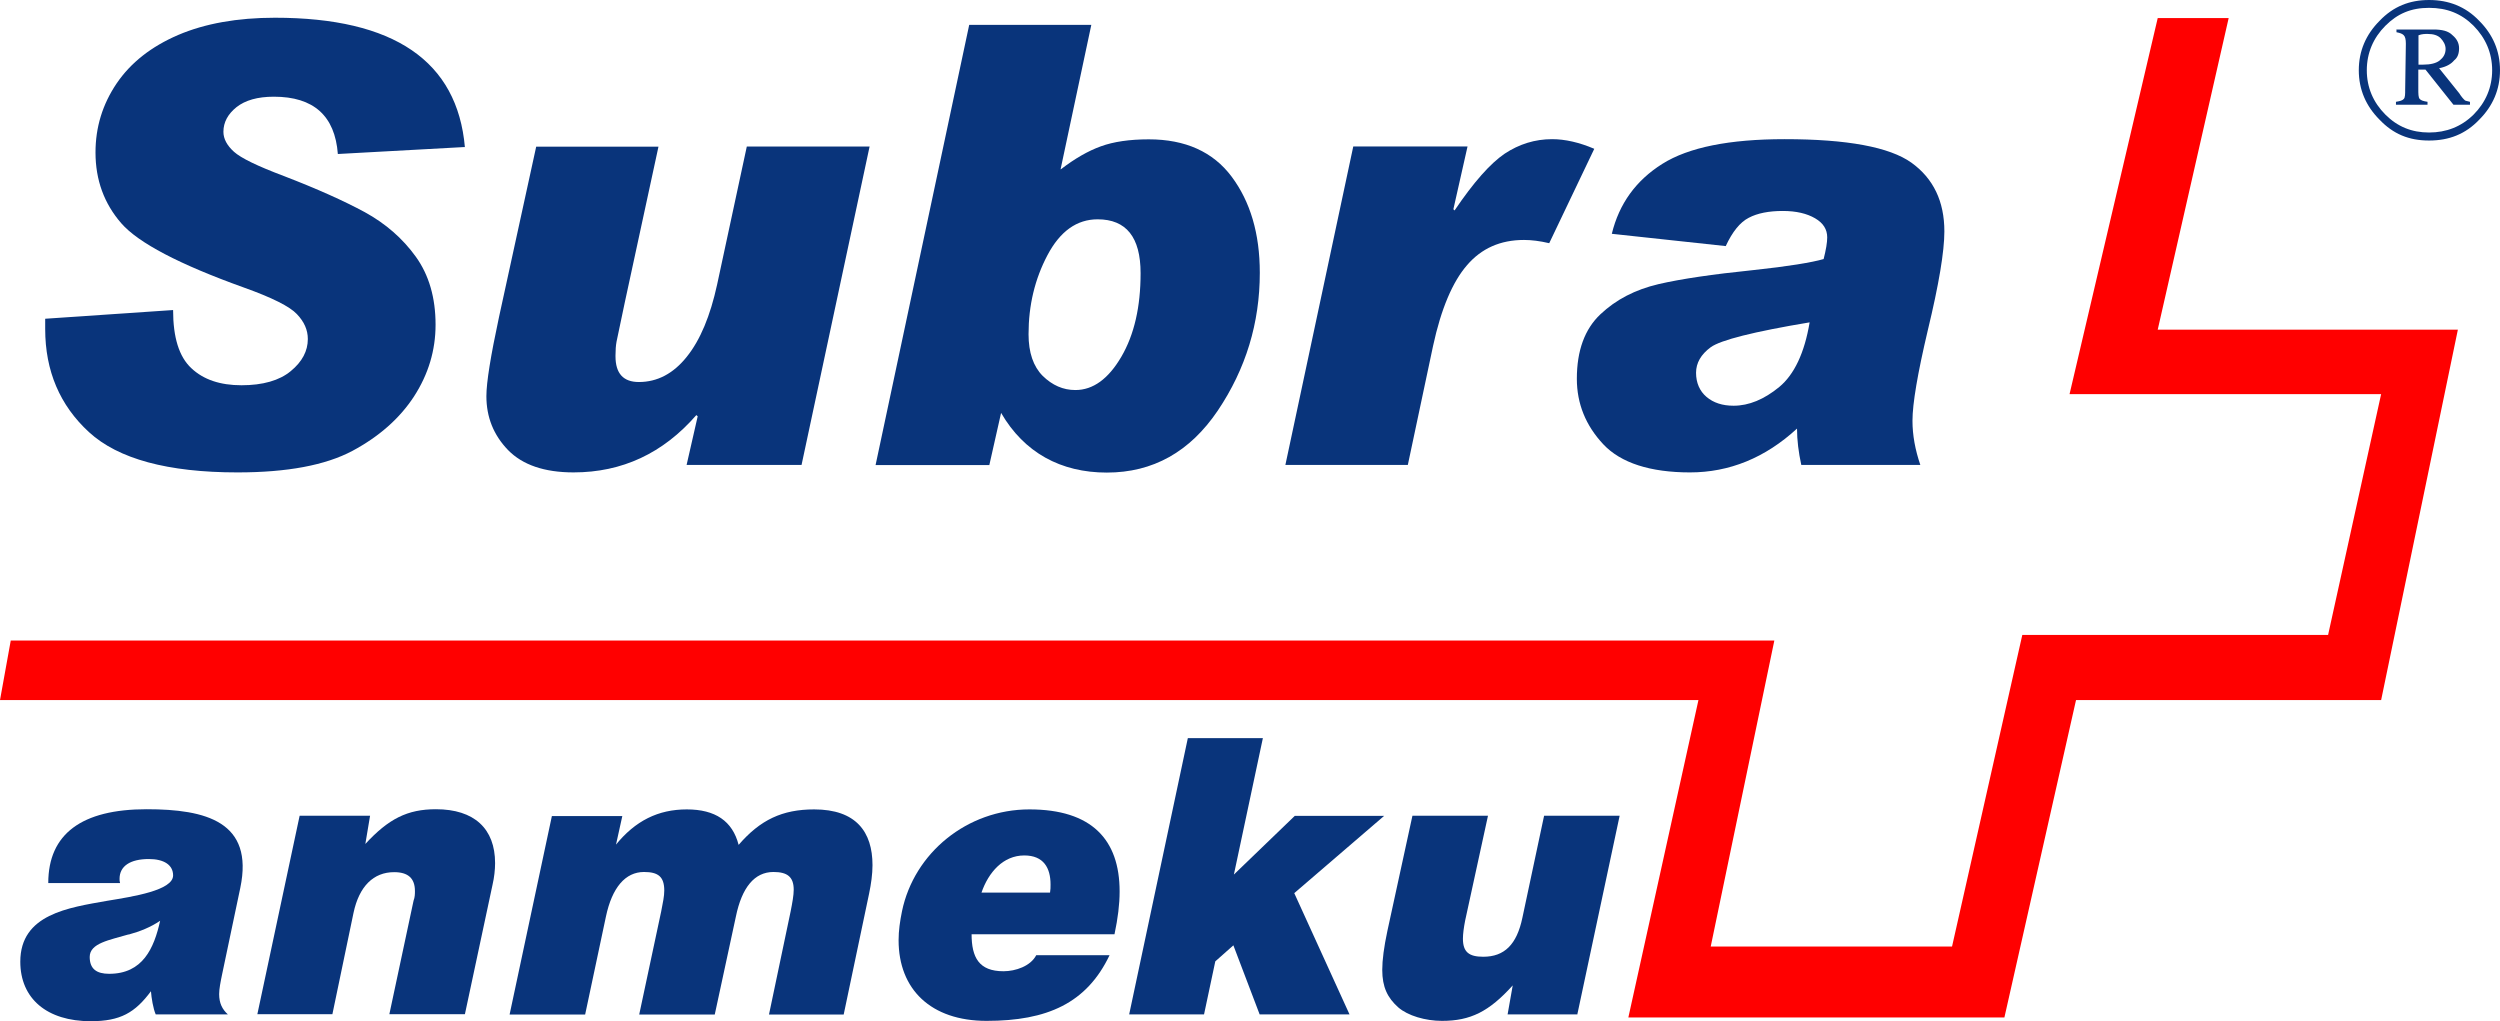 <?xml version="1.0" encoding="UTF-8"?><svg id="Layer_1" xmlns="http://www.w3.org/2000/svg" viewBox="0 0 146.59 59.88"><defs><style>.cls-1{fill:red;}.cls-1,.cls-2{fill-rule:evenodd;}.cls-2,.cls-3{fill:#09347b;}</style></defs><polygon class="cls-1" points="121.35 23.11 139.62 23.11 136.51 37.23 118.58 37.23 114.46 55.5 100.31 55.5 104.04 37.56 .63 37.56 0 41.05 99.59 41.05 95.48 59.66 117.53 59.66 121.73 41.05 139.62 41.05 144.12 19.33 126.52 19.33 130.68 1.06 126.52 1.06 121.35 23.11 121.35 23.11"/><path class="cls-2" d="m146.59,4.12c0,1.13-.42,2.1-1.22,2.9-.8.84-1.76,1.22-2.94,1.22s-2.1-.38-2.9-1.22c-.8-.8-1.22-1.77-1.22-2.9s.42-2.1,1.22-2.9c.8-.84,1.76-1.22,2.9-1.22s2.14.38,2.94,1.22c.8.8,1.22,1.76,1.22,2.9h0Zm-.46,0c0-1.01-.38-1.89-1.09-2.61-.71-.71-1.55-1.05-2.61-1.05s-1.85.34-2.56,1.05c-.71.71-1.09,1.6-1.09,2.61s.38,1.89,1.09,2.6c.71.71,1.55,1.05,2.56,1.05s1.89-.34,2.61-1.05c.71-.71,1.09-1.6,1.09-2.6h0Zm-5.59-2.39h2.14c.5,0,.88.08,1.13.34.25.21.38.46.38.76s-.08.55-.29.71c-.17.21-.46.38-.88.46l1.18,1.47c.13.21.25.34.34.42.08.04.17.04.29.08v.17h-.97l-1.64-2.06h-.42v1.13c0,.29,0,.5.08.59s.21.13.46.17v.17h-1.85v-.17c.25-.04.38-.08.46-.17.08-.08.08-.29.08-.55l.04-2.69c0-.25-.04-.42-.13-.5-.08-.08-.21-.13-.42-.17v-.17h0Zm1.26,2.06h.29c.42,0,.76-.08.97-.25.21-.17.34-.38.34-.67,0-.25-.13-.46-.29-.63-.17-.17-.42-.25-.76-.25-.17,0-.34,0-.54.08v1.72h0Z"/><path class="cls-3" d="m27.27,8.62l-7.46.41c-.17-2.24-1.42-3.36-3.75-3.36-.96,0-1.68.21-2.19.61-.51.41-.77.89-.77,1.45,0,.41.21.8.62,1.17.41.37,1.38.84,2.92,1.42,1.95.75,3.53,1.46,4.75,2.12,1.22.67,2.22,1.54,2.99,2.61.77,1.07,1.16,2.4,1.16,3.99,0,1.5-.42,2.9-1.26,4.2-.84,1.29-2.05,2.36-3.62,3.2-1.58.84-3.82,1.26-6.73,1.26-4.09,0-7-.79-8.71-2.36-1.71-1.57-2.57-3.59-2.57-6.05v-.6l7.5-.51c0,1.61.35,2.74,1.07,3.41.71.67,1.69,1,2.94,1s2.23-.28,2.89-.83c.67-.55,1-1.18,1-1.88,0-.53-.21-1.01-.64-1.46-.42-.45-1.46-.97-3.11-1.56-3.79-1.36-6.19-2.62-7.19-3.77-1-1.15-1.51-2.53-1.51-4.15,0-1.48.41-2.82,1.24-4.05.83-1.22,2.03-2.16,3.61-2.84,1.57-.67,3.47-1.01,5.67-1.01,6.98,0,10.7,2.54,11.14,7.6h0Z"/><path class="cls-3" d="m50.99,8.59l-3.99,18.67h-6.74l.65-2.85-.08-.07c-1.95,2.24-4.35,3.36-7.2,3.36-1.71,0-2.99-.44-3.84-1.31-.85-.88-1.27-1.93-1.27-3.16,0-.81.25-2.35.74-4.64l2.18-9.99h7.17l-1.97,9.11c-.28,1.34-.44,2.12-.49,2.33-.04.22-.06.49-.06.8v.05c0,1.01.46,1.51,1.37,1.51,1.08,0,2.02-.49,2.81-1.48.79-.98,1.38-2.4,1.78-4.24l1.74-8.09h7.21Z"/><path class="cls-3" d="m62.2,9.93c.82-.63,1.6-1.08,2.35-1.35.74-.27,1.68-.41,2.81-.41,2.14,0,3.77.73,4.86,2.19,1.09,1.46,1.65,3.33,1.65,5.63,0,2.95-.82,5.64-2.46,8.08-1.64,2.43-3.81,3.64-6.51,3.64s-4.85-1.17-6.2-3.5l-.69,3.06h-6.67L56.83,1.46h7.16l-1.8,8.46h0Zm.86,12.94c1.03,0,1.93-.65,2.69-1.95.76-1.3,1.13-2.93,1.13-4.9,0-2.11-.84-3.16-2.52-3.16-1.22,0-2.2.7-2.94,2.1-.74,1.4-1.11,2.94-1.11,4.64,0,1.07.28,1.89.83,2.44.56.55,1.2.83,1.91.83h0Z"/><path class="cls-3" d="m93.48,8.73l-2.64,5.53c-.55-.13-1.04-.19-1.48-.19-1.38,0-2.49.49-3.34,1.48-.85.98-1.52,2.56-1.99,4.73l-1.48,6.98h-7.18l3.98-18.67h6.7l-.83,3.68.07.07c1.12-1.66,2.1-2.76,2.94-3.33.85-.56,1.77-.85,2.78-.85.76,0,1.59.19,2.46.56h0Z"/><path class="cls-3" d="m94.51,13.71c.43-1.77,1.42-3.13,2.96-4.1,1.54-.97,3.93-1.45,7.17-1.45,3.67,0,6.15.46,7.44,1.38,1.29.93,1.93,2.27,1.93,4.03,0,1.17-.32,3.1-.97,5.79-.6,2.54-.9,4.31-.9,5.31,0,.85.16,1.71.46,2.59h-6.98c-.16-.74-.25-1.45-.25-2.13-1.87,1.72-3.97,2.57-6.28,2.57s-4.05-.55-5.08-1.65c-1.03-1.1-1.55-2.38-1.55-3.84,0-1.65.46-2.91,1.38-3.78.92-.87,2.05-1.45,3.41-1.77,1.34-.31,3.19-.58,5.53-.82,2.07-.22,3.46-.45,4.15-.65.14-.55.21-.97.21-1.27,0-.47-.23-.84-.71-1.12-.48-.28-1.11-.43-1.89-.43-.82,0-1.49.13-2,.4-.51.26-.96.82-1.35,1.66l-6.67-.72h0Zm11.61,5.19c-3.3.55-5.23,1.04-5.81,1.46-.57.42-.86.92-.86,1.5s.21,1.07.61,1.41c.41.35.94.52,1.59.52.9,0,1.79-.37,2.68-1.1.88-.73,1.48-2,1.78-3.79h0Z"/><path class="cls-3" d="m8.86,58.11c-.94,1.27-1.8,1.77-3.54,1.77-2.56,0-4.13-1.32-4.13-3.49,0-2.79,2.84-3.17,5.09-3.57,1.52-.25,3.87-.61,3.87-1.49,0-.61-.53-.96-1.42-.96-1.09,0-1.72.41-1.72,1.16,0,.08,0,.15.03.25H2.83c0-2.89,1.97-4.33,5.77-4.33,3.47,0,6.3.73,5.49,4.61l-1.06,5.04c-.1.48-.18.89-.18,1.19,0,.53.18.89.51,1.19h-4.23c-.15-.35-.25-.96-.28-1.37Zm-1.32-3.32c-1.11.33-2.28.51-2.28,1.32,0,.71.41.99,1.14.99,1.97,0,2.63-1.49,2.99-3.11-.56.38-1.19.63-1.85.81Z"/><path class="cls-3" d="m21.41,49.5c1.37-1.49,2.48-2.05,4.15-2.05,2.25,0,3.47,1.14,3.47,3.16,0,.38-.05.84-.15,1.27l-1.62,7.59h-4.43l1.42-6.66c.08-.2.08-.41.08-.56,0-.76-.41-1.11-1.22-1.11-1.21,0-2.05.83-2.38,2.38l-1.24,5.95h-4.4l2.48-11.64h4.13l-.28,1.67Z"/><path class="cls-3" d="m36.09,49.56c1.16-1.44,2.51-2.1,4.18-2.1s2.68.68,3.04,2.08c1.27-1.47,2.56-2.08,4.43-2.08,2.46,0,3.42,1.32,3.42,3.27,0,.53-.08,1.09-.2,1.67l-1.49,7.09h-4.38l1.27-6.05c.1-.51.18-.94.18-1.27,0-.76-.38-1.04-1.19-1.04-1.11,0-1.85.91-2.2,2.61l-1.24,5.75h-4.43l1.29-6.05c.1-.51.18-.89.18-1.22,0-.81-.35-1.09-1.19-1.09-1.09,0-1.87.91-2.23,2.61l-1.22,5.75h-4.43l2.48-11.64h4.13l-.38,1.72Z"/><path class="cls-3" d="m56.97,54.77c0,1.37.43,2.18,1.87,2.18.71,0,1.59-.3,1.92-.94h4.3c-1.34,2.81-3.65,3.85-7.21,3.85-3.27,0-5.16-1.85-5.16-4.73,0-.56.08-1.11.2-1.7.71-3.42,3.82-5.97,7.47-5.97s5.29,1.77,5.29,4.81c0,.76-.1,1.57-.3,2.51h-8.38Zm4.63-2.91c0-.96-.4-1.7-1.54-1.7-1.24,0-2.1.99-2.51,2.18h4.02c.03-.18.03-.3.03-.48Z"/><path class="cls-3" d="m70.61,59.48h-4.4l3.44-16.2h4.4l-1.7,8,3.57-3.44h5.24l-5.27,4.53,3.24,7.11h-5.27l-1.54-4.05-1.06.94-.66,3.11Z"/><path class="cls-3" d="m92.5,59.48h-4.1l.3-1.7c-1.39,1.54-2.48,2.08-4.15,2.08-.96,0-2-.3-2.56-.79-.63-.56-.94-1.19-.94-2.2,0-.58.1-1.34.3-2.28l1.47-6.76h4.43l-1.34,6.15c-.08.41-.13.79-.13,1.06,0,.78.35,1.06,1.19,1.06,1.24,0,1.97-.71,2.3-2.3l1.27-5.97h4.43l-2.48,11.64Z"/></svg>